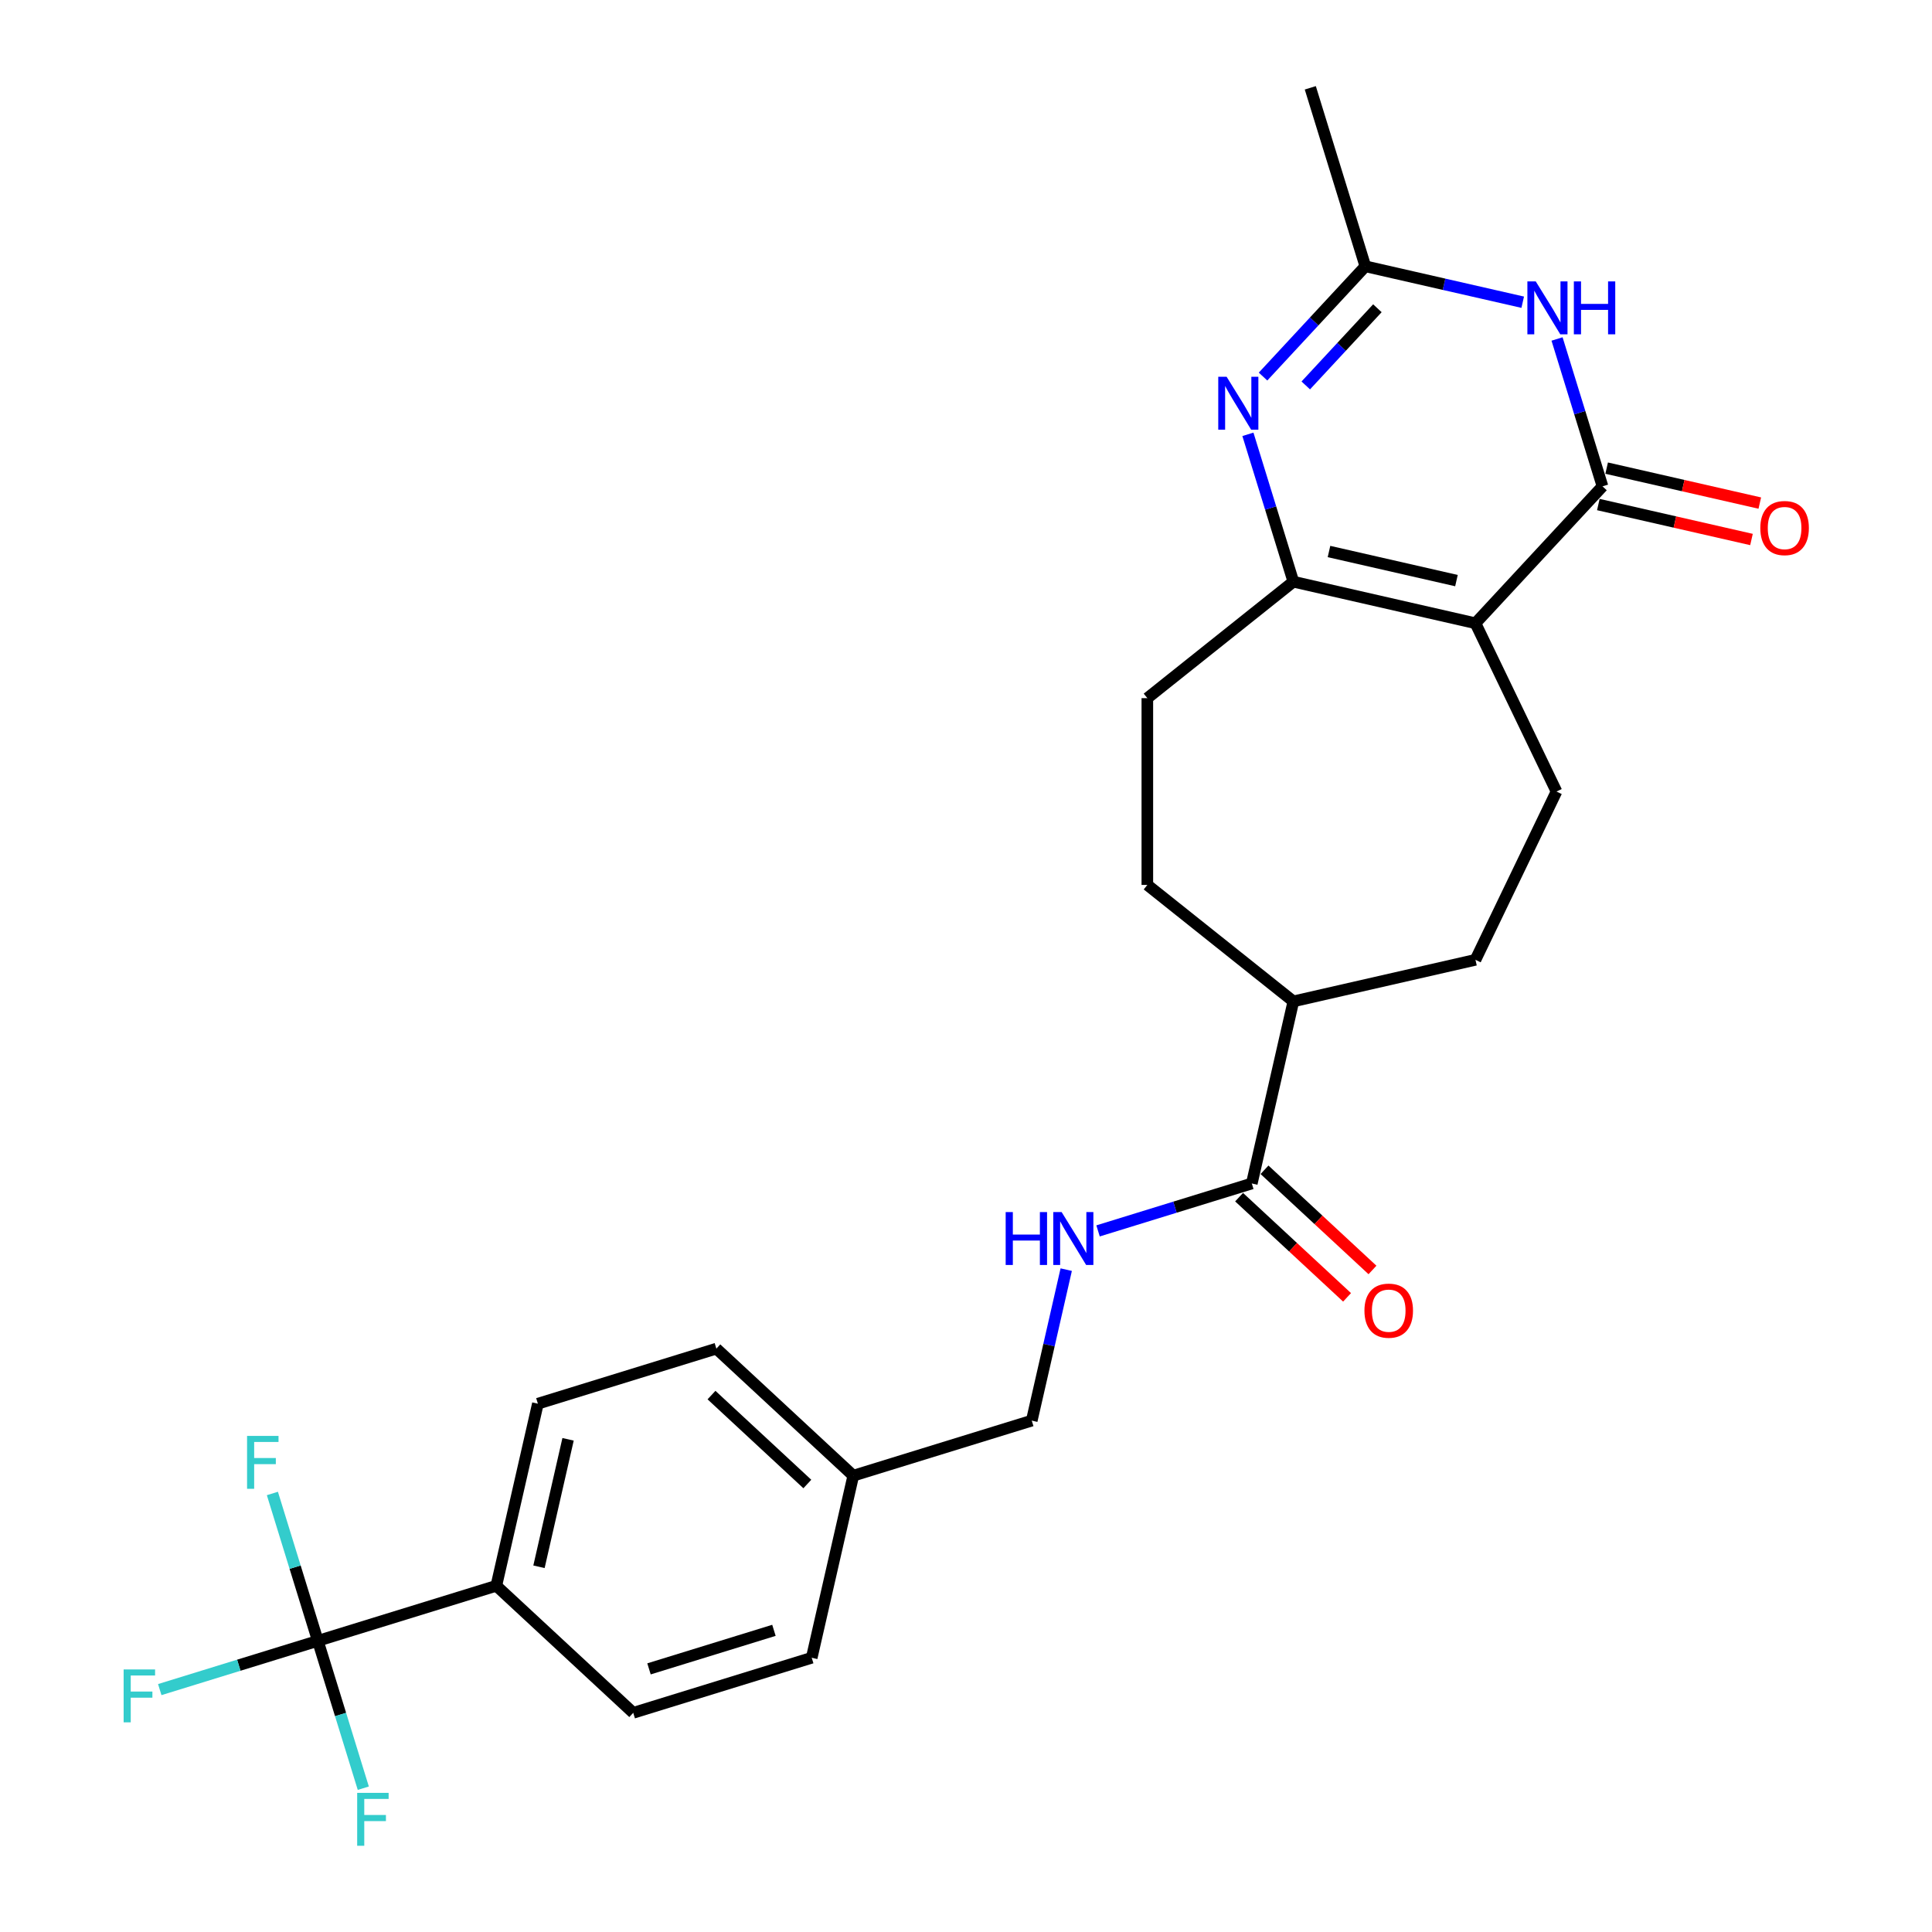 <?xml version='1.0' encoding='iso-8859-1'?>
<svg version='1.1' baseProfile='full'
              xmlns='http://www.w3.org/2000/svg'
                      xmlns:rdkit='http://www.rdkit.org/xml'
                      xmlns:xlink='http://www.w3.org/1999/xlink'
                  xml:space='preserve'
width='1000px' height='1000px' viewBox='0 0 1000 1000'>
<!-- END OF HEADER -->
<rect style='opacity:1.0;fill:#FFFFFF;stroke:none' width='1000' height='1000' x='0' y='0'> </rect>
<path class='bond-0' d='M 763.695,322.597 L 829.451,251.728' style='fill:none;fill-rule:evenodd;stroke:#000000;stroke-width:6px;stroke-linecap:butt;stroke-linejoin:miter;stroke-opacity:1' />
<path class='bond-1' d='M 763.695,322.597 L 669.443,301.084' style='fill:none;fill-rule:evenodd;stroke:#000000;stroke-width:6px;stroke-linecap:butt;stroke-linejoin:miter;stroke-opacity:1' />
<path class='bond-1' d='M 753.86,300.519 L 687.883,285.461' style='fill:none;fill-rule:evenodd;stroke:#000000;stroke-width:6px;stroke-linecap:butt;stroke-linejoin:miter;stroke-opacity:1' />
<path class='bond-7' d='M 763.695,322.597 L 805.641,409.698' style='fill:none;fill-rule:evenodd;stroke:#000000;stroke-width:6px;stroke-linecap:butt;stroke-linejoin:miter;stroke-opacity:1' />
<path class='bond-3' d='M 829.451,251.728 L 817.687,213.591' style='fill:none;fill-rule:evenodd;stroke:#000000;stroke-width:6px;stroke-linecap:butt;stroke-linejoin:miter;stroke-opacity:1' />
<path class='bond-3' d='M 817.687,213.591 L 805.924,175.454' style='fill:none;fill-rule:evenodd;stroke:#0000FF;stroke-width:6px;stroke-linecap:butt;stroke-linejoin:miter;stroke-opacity:1' />
<path class='bond-10' d='M 827.3,261.153 L 866.933,270.2' style='fill:none;fill-rule:evenodd;stroke:#000000;stroke-width:6px;stroke-linecap:butt;stroke-linejoin:miter;stroke-opacity:1' />
<path class='bond-10' d='M 866.933,270.2 L 906.567,279.246' style='fill:none;fill-rule:evenodd;stroke:#FF0000;stroke-width:6px;stroke-linecap:butt;stroke-linejoin:miter;stroke-opacity:1' />
<path class='bond-10' d='M 831.602,242.303 L 871.236,251.349' style='fill:none;fill-rule:evenodd;stroke:#000000;stroke-width:6px;stroke-linecap:butt;stroke-linejoin:miter;stroke-opacity:1' />
<path class='bond-10' d='M 871.236,251.349 L 910.869,260.395' style='fill:none;fill-rule:evenodd;stroke:#FF0000;stroke-width:6px;stroke-linecap:butt;stroke-linejoin:miter;stroke-opacity:1' />
<path class='bond-2' d='M 669.443,301.084 L 657.679,262.947' style='fill:none;fill-rule:evenodd;stroke:#000000;stroke-width:6px;stroke-linecap:butt;stroke-linejoin:miter;stroke-opacity:1' />
<path class='bond-2' d='M 657.679,262.947 L 645.915,224.81' style='fill:none;fill-rule:evenodd;stroke:#0000FF;stroke-width:6px;stroke-linecap:butt;stroke-linejoin:miter;stroke-opacity:1' />
<path class='bond-11' d='M 669.443,301.084 L 593.859,361.361' style='fill:none;fill-rule:evenodd;stroke:#000000;stroke-width:6px;stroke-linecap:butt;stroke-linejoin:miter;stroke-opacity:1' />
<path class='bond-4' d='M 653.747,194.909 L 680.225,166.372' style='fill:none;fill-rule:evenodd;stroke:#0000FF;stroke-width:6px;stroke-linecap:butt;stroke-linejoin:miter;stroke-opacity:1' />
<path class='bond-4' d='M 680.225,166.372 L 706.704,137.835' style='fill:none;fill-rule:evenodd;stroke:#000000;stroke-width:6px;stroke-linecap:butt;stroke-linejoin:miter;stroke-opacity:1' />
<path class='bond-4' d='M 675.864,199.499 L 694.399,179.523' style='fill:none;fill-rule:evenodd;stroke:#0000FF;stroke-width:6px;stroke-linecap:butt;stroke-linejoin:miter;stroke-opacity:1' />
<path class='bond-4' d='M 694.399,179.523 L 712.934,159.547' style='fill:none;fill-rule:evenodd;stroke:#000000;stroke-width:6px;stroke-linecap:butt;stroke-linejoin:miter;stroke-opacity:1' />
<path class='bond-27' d='M 788.156,156.426 L 747.43,147.131' style='fill:none;fill-rule:evenodd;stroke:#0000FF;stroke-width:6px;stroke-linecap:butt;stroke-linejoin:miter;stroke-opacity:1' />
<path class='bond-27' d='M 747.43,147.131 L 706.704,137.835' style='fill:none;fill-rule:evenodd;stroke:#000000;stroke-width:6px;stroke-linecap:butt;stroke-linejoin:miter;stroke-opacity:1' />
<path class='bond-25' d='M 706.704,137.835 L 678.208,45.455' style='fill:none;fill-rule:evenodd;stroke:#000000;stroke-width:6px;stroke-linecap:butt;stroke-linejoin:miter;stroke-opacity:1' />
<path class='bond-5' d='M 164.515,849.295 L 256.896,820.799' style='fill:none;fill-rule:evenodd;stroke:#000000;stroke-width:6px;stroke-linecap:butt;stroke-linejoin:miter;stroke-opacity:1' />
<path class='bond-15' d='M 164.515,849.295 L 123.603,861.914' style='fill:none;fill-rule:evenodd;stroke:#000000;stroke-width:6px;stroke-linecap:butt;stroke-linejoin:miter;stroke-opacity:1' />
<path class='bond-15' d='M 123.603,861.914 L 82.691,874.534' style='fill:none;fill-rule:evenodd;stroke:#33CCCC;stroke-width:6px;stroke-linecap:butt;stroke-linejoin:miter;stroke-opacity:1' />
<path class='bond-16' d='M 164.515,849.295 L 152.751,811.157' style='fill:none;fill-rule:evenodd;stroke:#000000;stroke-width:6px;stroke-linecap:butt;stroke-linejoin:miter;stroke-opacity:1' />
<path class='bond-16' d='M 152.751,811.157 L 140.987,773.02' style='fill:none;fill-rule:evenodd;stroke:#33CCCC;stroke-width:6px;stroke-linecap:butt;stroke-linejoin:miter;stroke-opacity:1' />
<path class='bond-17' d='M 164.515,849.295 L 176.279,887.432' style='fill:none;fill-rule:evenodd;stroke:#000000;stroke-width:6px;stroke-linecap:butt;stroke-linejoin:miter;stroke-opacity:1' />
<path class='bond-17' d='M 176.279,887.432 L 188.042,925.569' style='fill:none;fill-rule:evenodd;stroke:#33CCCC;stroke-width:6px;stroke-linecap:butt;stroke-linejoin:miter;stroke-opacity:1' />
<path class='bond-6' d='M 647.931,612.564 L 669.443,518.313' style='fill:none;fill-rule:evenodd;stroke:#000000;stroke-width:6px;stroke-linecap:butt;stroke-linejoin:miter;stroke-opacity:1' />
<path class='bond-8' d='M 647.931,612.564 L 608.14,624.838' style='fill:none;fill-rule:evenodd;stroke:#000000;stroke-width:6px;stroke-linecap:butt;stroke-linejoin:miter;stroke-opacity:1' />
<path class='bond-8' d='M 608.14,624.838 L 568.35,637.112' style='fill:none;fill-rule:evenodd;stroke:#0000FF;stroke-width:6px;stroke-linecap:butt;stroke-linejoin:miter;stroke-opacity:1' />
<path class='bond-13' d='M 641.355,619.651 L 669.297,645.577' style='fill:none;fill-rule:evenodd;stroke:#000000;stroke-width:6px;stroke-linecap:butt;stroke-linejoin:miter;stroke-opacity:1' />
<path class='bond-13' d='M 669.297,645.577 L 697.239,671.504' style='fill:none;fill-rule:evenodd;stroke:#FF0000;stroke-width:6px;stroke-linecap:butt;stroke-linejoin:miter;stroke-opacity:1' />
<path class='bond-13' d='M 654.506,605.478 L 682.448,631.404' style='fill:none;fill-rule:evenodd;stroke:#000000;stroke-width:6px;stroke-linecap:butt;stroke-linejoin:miter;stroke-opacity:1' />
<path class='bond-13' d='M 682.448,631.404 L 710.39,657.33' style='fill:none;fill-rule:evenodd;stroke:#FF0000;stroke-width:6px;stroke-linecap:butt;stroke-linejoin:miter;stroke-opacity:1' />
<path class='bond-14' d='M 805.641,409.698 L 763.695,496.8' style='fill:none;fill-rule:evenodd;stroke:#000000;stroke-width:6px;stroke-linecap:butt;stroke-linejoin:miter;stroke-opacity:1' />
<path class='bond-21' d='M 551.874,657.166 L 542.956,696.239' style='fill:none;fill-rule:evenodd;stroke:#0000FF;stroke-width:6px;stroke-linecap:butt;stroke-linejoin:miter;stroke-opacity:1' />
<path class='bond-21' d='M 542.956,696.239 L 534.038,735.312' style='fill:none;fill-rule:evenodd;stroke:#000000;stroke-width:6px;stroke-linecap:butt;stroke-linejoin:miter;stroke-opacity:1' />
<path class='bond-9' d='M 256.896,820.799 L 278.408,726.547' style='fill:none;fill-rule:evenodd;stroke:#000000;stroke-width:6px;stroke-linecap:butt;stroke-linejoin:miter;stroke-opacity:1' />
<path class='bond-9' d='M 278.973,810.964 L 294.031,744.987' style='fill:none;fill-rule:evenodd;stroke:#000000;stroke-width:6px;stroke-linecap:butt;stroke-linejoin:miter;stroke-opacity:1' />
<path class='bond-28' d='M 256.896,820.799 L 327.764,886.555' style='fill:none;fill-rule:evenodd;stroke:#000000;stroke-width:6px;stroke-linecap:butt;stroke-linejoin:miter;stroke-opacity:1' />
<path class='bond-18' d='M 593.859,361.361 L 593.859,458.036' style='fill:none;fill-rule:evenodd;stroke:#000000;stroke-width:6px;stroke-linecap:butt;stroke-linejoin:miter;stroke-opacity:1' />
<path class='bond-12' d='M 669.443,518.313 L 763.695,496.8' style='fill:none;fill-rule:evenodd;stroke:#000000;stroke-width:6px;stroke-linecap:butt;stroke-linejoin:miter;stroke-opacity:1' />
<path class='bond-26' d='M 669.443,518.313 L 593.859,458.036' style='fill:none;fill-rule:evenodd;stroke:#000000;stroke-width:6px;stroke-linecap:butt;stroke-linejoin:miter;stroke-opacity:1' />
<path class='bond-19' d='M 327.764,886.555 L 420.145,858.059' style='fill:none;fill-rule:evenodd;stroke:#000000;stroke-width:6px;stroke-linecap:butt;stroke-linejoin:miter;stroke-opacity:1' />
<path class='bond-19' d='M 335.922,863.805 L 400.588,843.858' style='fill:none;fill-rule:evenodd;stroke:#000000;stroke-width:6px;stroke-linecap:butt;stroke-linejoin:miter;stroke-opacity:1' />
<path class='bond-20' d='M 278.408,726.547 L 370.789,698.051' style='fill:none;fill-rule:evenodd;stroke:#000000;stroke-width:6px;stroke-linecap:butt;stroke-linejoin:miter;stroke-opacity:1' />
<path class='bond-22' d='M 534.038,735.312 L 441.657,763.808' style='fill:none;fill-rule:evenodd;stroke:#000000;stroke-width:6px;stroke-linecap:butt;stroke-linejoin:miter;stroke-opacity:1' />
<path class='bond-23' d='M 441.657,763.808 L 420.145,858.059' style='fill:none;fill-rule:evenodd;stroke:#000000;stroke-width:6px;stroke-linecap:butt;stroke-linejoin:miter;stroke-opacity:1' />
<path class='bond-24' d='M 441.657,763.808 L 370.789,698.051' style='fill:none;fill-rule:evenodd;stroke:#000000;stroke-width:6px;stroke-linecap:butt;stroke-linejoin:miter;stroke-opacity:1' />
<path class='bond-24' d='M 417.875,768.118 L 368.268,722.089' style='fill:none;fill-rule:evenodd;stroke:#000000;stroke-width:6px;stroke-linecap:butt;stroke-linejoin:miter;stroke-opacity:1' />
<path  class='atom-3' d='M 634.895 195.014
L 643.867 209.516
Q 644.756 210.946, 646.187 213.537
Q 647.618 216.128, 647.695 216.283
L 647.695 195.014
L 651.33 195.014
L 651.33 222.393
L 647.579 222.393
L 637.95 206.538
Q 636.829 204.682, 635.63 202.555
Q 634.47 200.428, 634.122 199.771
L 634.122 222.393
L 630.564 222.393
L 630.564 195.014
L 634.895 195.014
' fill='#0000FF'/>
<path  class='atom-4' d='M 794.904 145.658
L 803.875 160.16
Q 804.764 161.59, 806.195 164.181
Q 807.626 166.772, 807.703 166.927
L 807.703 145.658
L 811.338 145.658
L 811.338 173.037
L 807.587 173.037
L 797.958 157.182
Q 796.837 155.326, 795.638 153.199
Q 794.478 151.072, 794.13 150.415
L 794.13 173.037
L 790.572 173.037
L 790.572 145.658
L 794.904 145.658
' fill='#0000FF'/>
<path  class='atom-4' d='M 814.625 145.658
L 818.338 145.658
L 818.338 157.298
L 832.336 157.298
L 832.336 145.658
L 836.049 145.658
L 836.049 173.037
L 832.336 173.037
L 832.336 160.392
L 818.338 160.392
L 818.338 173.037
L 814.625 173.037
L 814.625 145.658
' fill='#0000FF'/>
<path  class='atom-9' d='M 520.534 627.371
L 524.246 627.371
L 524.246 639.011
L 538.245 639.011
L 538.245 627.371
L 541.957 627.371
L 541.957 654.749
L 538.245 654.749
L 538.245 642.104
L 524.246 642.104
L 524.246 654.749
L 520.534 654.749
L 520.534 627.371
' fill='#0000FF'/>
<path  class='atom-9' d='M 549.498 627.371
L 558.47 641.872
Q 559.359 643.303, 560.79 645.894
Q 562.221 648.485, 562.298 648.639
L 562.298 627.371
L 565.933 627.371
L 565.933 654.749
L 562.182 654.749
L 552.553 638.895
Q 551.432 637.038, 550.233 634.912
Q 549.073 632.785, 548.725 632.127
L 548.725 654.749
L 545.167 654.749
L 545.167 627.371
L 549.498 627.371
' fill='#0000FF'/>
<path  class='atom-11' d='M 911.135 273.318
Q 911.135 266.744, 914.383 263.07
Q 917.632 259.397, 923.703 259.397
Q 929.774 259.397, 933.022 263.07
Q 936.271 266.744, 936.271 273.318
Q 936.271 279.969, 932.984 283.759
Q 929.697 287.51, 923.703 287.51
Q 917.67 287.51, 914.383 283.759
Q 911.135 280.008, 911.135 273.318
M 923.703 284.416
Q 927.879 284.416, 930.122 281.632
Q 932.404 278.809, 932.404 273.318
Q 932.404 267.943, 930.122 265.236
Q 927.879 262.49, 923.703 262.49
Q 919.527 262.49, 917.245 265.197
Q 915.002 267.904, 915.002 273.318
Q 915.002 278.848, 917.245 281.632
Q 919.527 284.416, 923.703 284.416
' fill='#FF0000'/>
<path  class='atom-14' d='M 706.231 678.398
Q 706.231 671.824, 709.479 668.15
Q 712.728 664.477, 718.799 664.477
Q 724.87 664.477, 728.119 668.15
Q 731.367 671.824, 731.367 678.398
Q 731.367 685.049, 728.08 688.839
Q 724.793 692.59, 718.799 692.59
Q 712.766 692.59, 709.479 688.839
Q 706.231 685.088, 706.231 678.398
M 718.799 689.496
Q 722.975 689.496, 725.218 686.712
Q 727.5 683.889, 727.5 678.398
Q 727.5 673.023, 725.218 670.316
Q 722.975 667.57, 718.799 667.57
Q 714.623 667.57, 712.341 670.277
Q 710.098 672.984, 710.098 678.398
Q 710.098 683.928, 712.341 686.712
Q 714.623 689.496, 718.799 689.496
' fill='#FF0000'/>
<path  class='atom-16' d='M 63.994 864.101
L 80.274 864.101
L 80.274 867.233
L 67.668 867.233
L 67.668 875.547
L 78.882 875.547
L 78.882 878.718
L 67.668 878.718
L 67.668 891.48
L 63.994 891.48
L 63.994 864.101
' fill='#33CCCC'/>
<path  class='atom-17' d='M 127.879 743.225
L 144.159 743.225
L 144.159 746.357
L 131.553 746.357
L 131.553 754.671
L 142.767 754.671
L 142.767 757.842
L 131.553 757.842
L 131.553 770.603
L 127.879 770.603
L 127.879 743.225
' fill='#33CCCC'/>
<path  class='atom-18' d='M 184.87 927.986
L 201.151 927.986
L 201.151 931.118
L 188.544 931.118
L 188.544 939.432
L 199.759 939.432
L 199.759 942.603
L 188.544 942.603
L 188.544 955.365
L 184.87 955.365
L 184.87 927.986
' fill='#33CCCC'/>
</svg>
